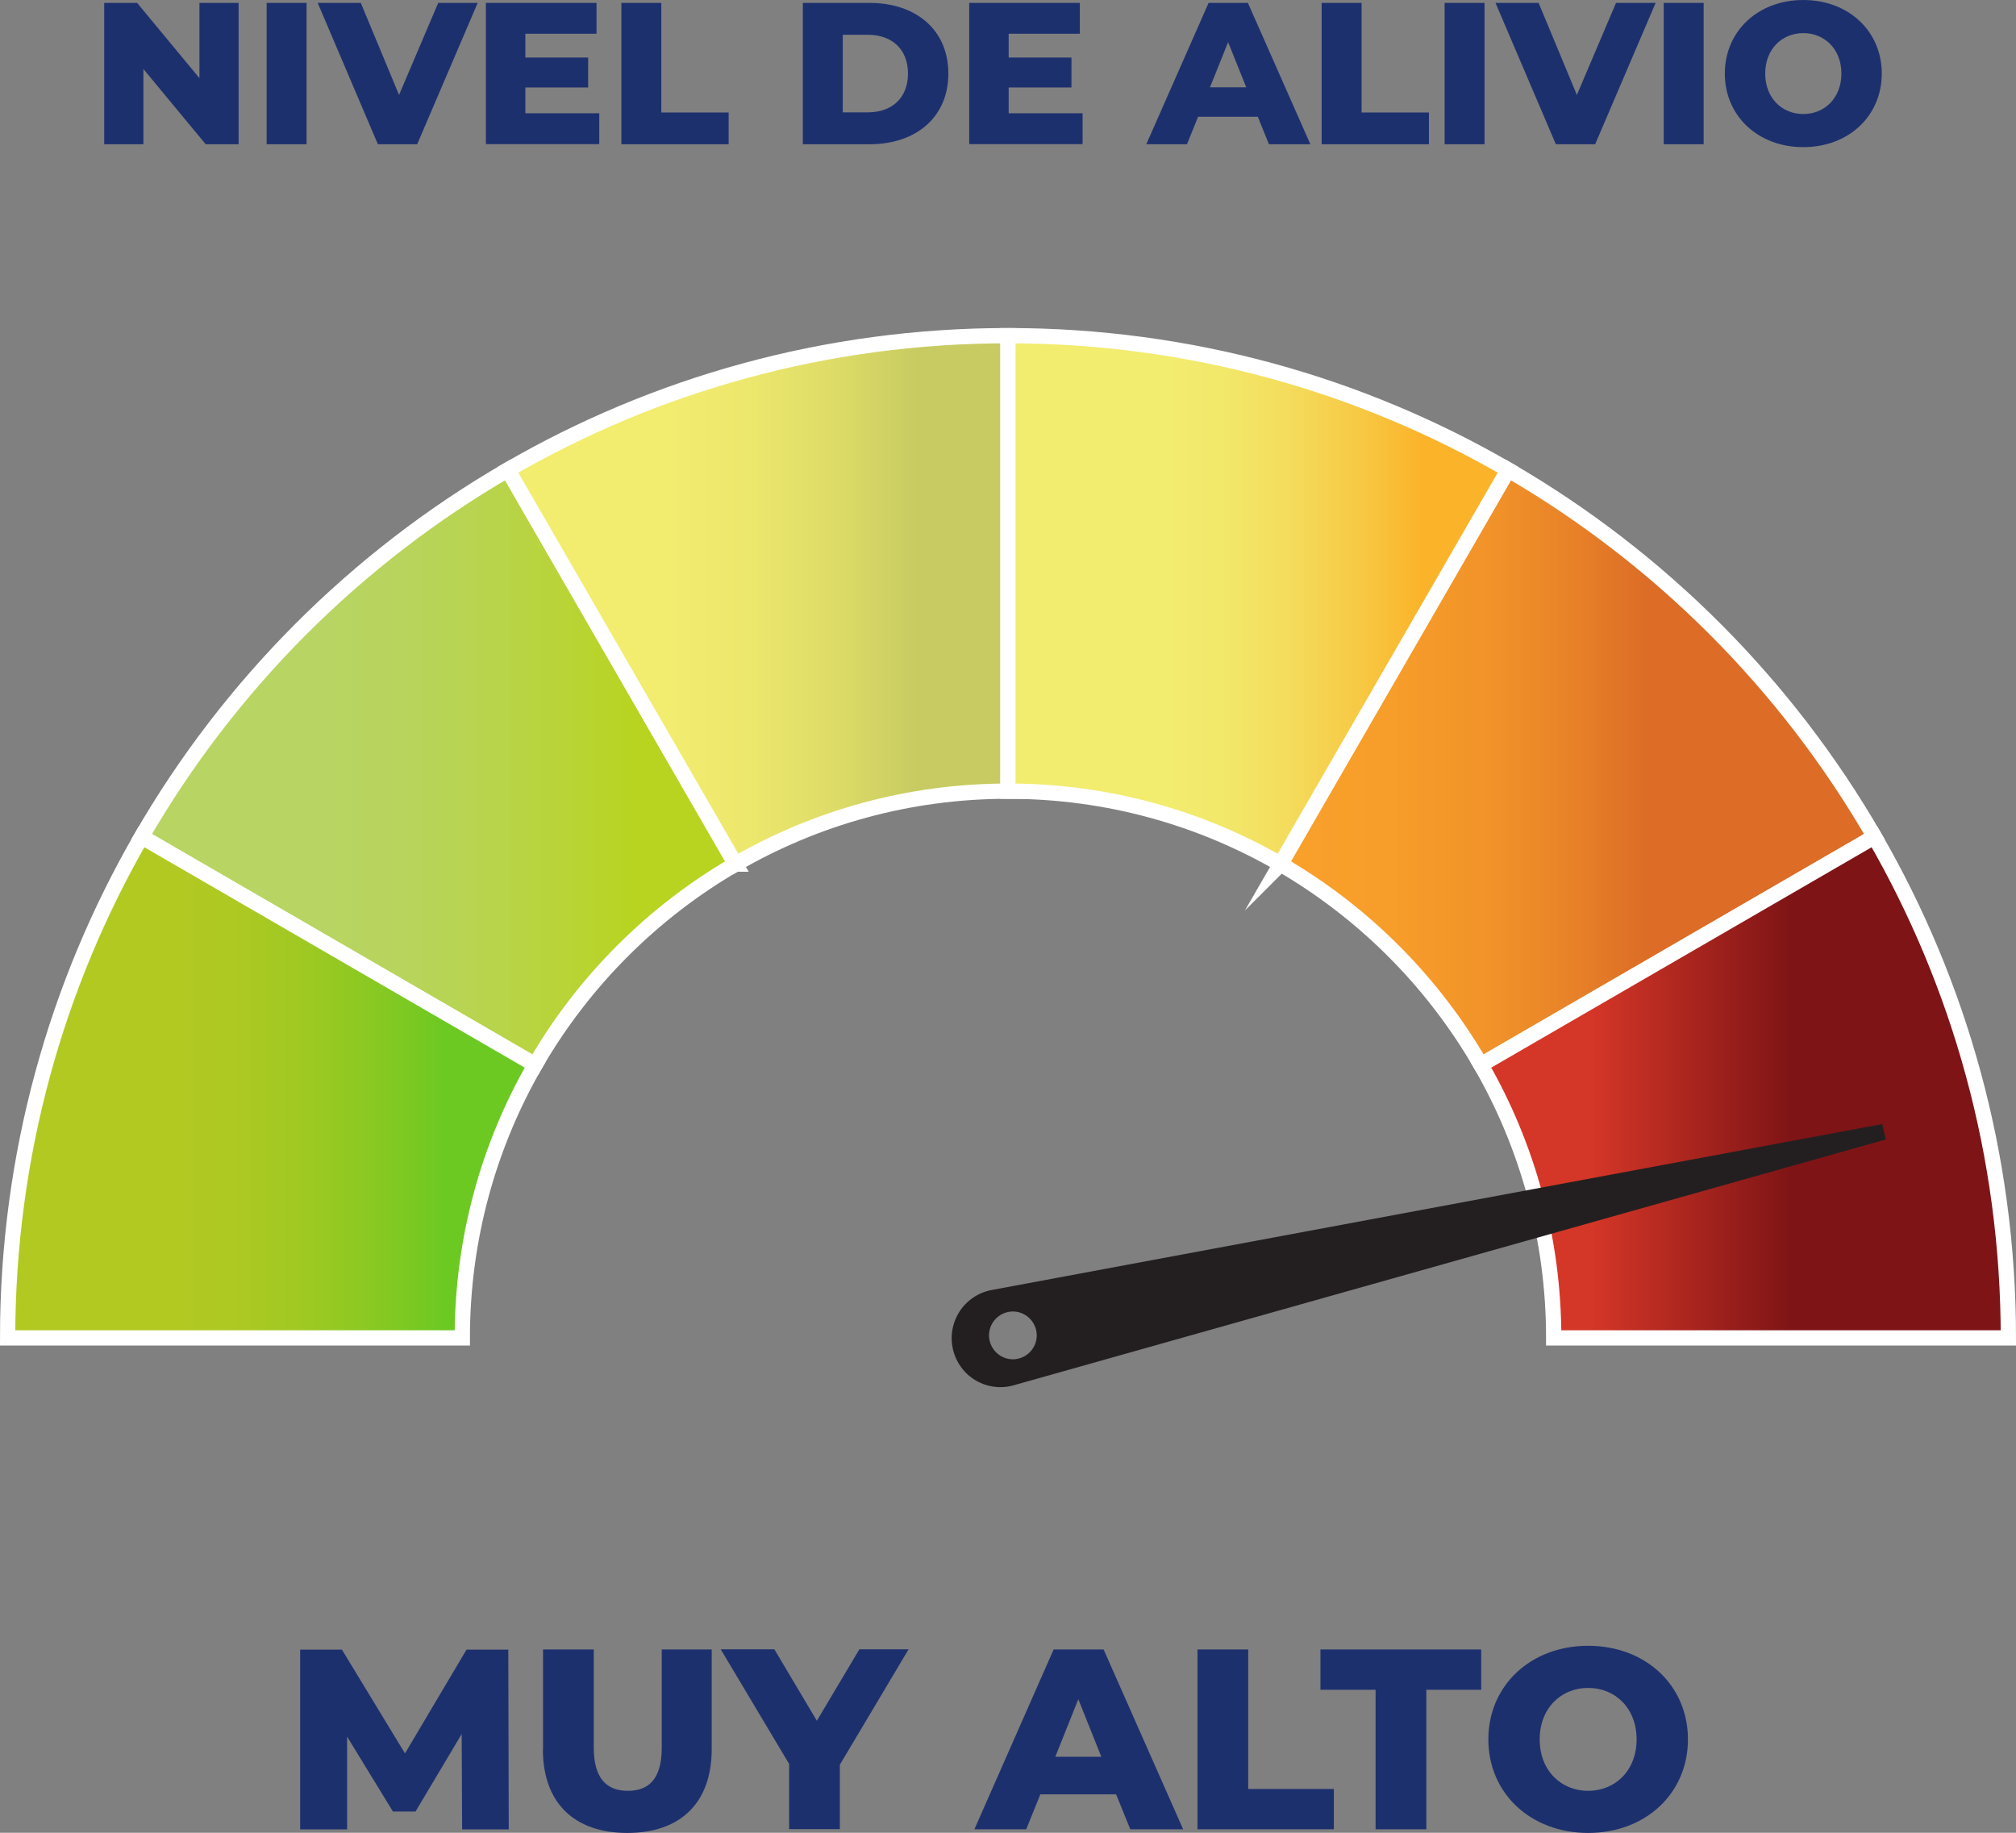 <?xml version="1.0" encoding="UTF-8"?>
<svg xmlns="http://www.w3.org/2000/svg" xmlns:xlink="http://www.w3.org/1999/xlink" fill="none" height="120" viewBox="0 0 132 120" width="132">
  <rect x="0" y="0" width="132" height="120" fill="#808080" stroke="none"/>
  <linearGradient id="a" gradientUnits="userSpaceOnUse" x1="9.268" x2="48.157" y1="50.24" y2="50.24">
    <stop offset=".32" stop-color="#b8d462"></stop>
    <stop offset=".43" stop-color="#b8d45d"></stop>
    <stop offset=".57" stop-color="#b8d44f"></stop>
    <stop offset=".71" stop-color="#b8d437"></stop>
    <stop offset=".83" stop-color="#b8d420"></stop>
  </linearGradient>
  <linearGradient id="b" gradientUnits="userSpaceOnUse" x1="33.242" x2="66.005" y1="39.277" y2="39.277">
    <stop offset=".32" stop-color="#f2ec6f"></stop>
    <stop offset=".47" stop-color="#ede86d"></stop>
    <stop offset=".64" stop-color="#dfdd68"></stop>
    <stop offset=".82" stop-color="#c7cb61"></stop>
    <stop offset=".83" stop-color="#c7cb61"></stop>
  </linearGradient>
  <linearGradient id="c" gradientUnits="userSpaceOnUse" x1="83.843" x2="122.732" y1="50.24" y2="50.24">
    <stop offset="0" stop-color="#f9a12b"></stop>
    <stop offset=".19" stop-color="#f79d2a"></stop>
    <stop offset=".35" stop-color="#f19329"></stop>
    <stop offset=".49" stop-color="#e88228"></stop>
    <stop offset=".62" stop-color="#dc6c26"></stop>
  </linearGradient>
  <linearGradient id="d" gradientUnits="userSpaceOnUse" x1="66.005" x2="98.758" y1="39.277" y2="39.277">
    <stop offset=".32" stop-color="#f2ec6f"></stop>
    <stop offset=".43" stop-color="#f2e86a"></stop>
    <stop offset=".56" stop-color="#f4dc5c"></stop>
    <stop offset=".7" stop-color="#f7c944"></stop>
    <stop offset=".83" stop-color="#fbb329"></stop>
  </linearGradient>
  <linearGradient id="e" gradientUnits="userSpaceOnUse" x1="96.962" x2="131.501" y1="71.198" y2="71.198">
    <stop offset=".21" stop-color="#d43627"></stop>
    <stop offset=".59" stop-color="#7e1416"></stop>
  </linearGradient>
  <linearGradient id="f" gradientUnits="userSpaceOnUse" x1=".499" x2="35.038" y1="71.198" y2="71.198">
    <stop offset=".32" stop-color="#b2c922"></stop>
    <stop offset=".43" stop-color="#adc922"></stop>
    <stop offset=".56" stop-color="#9fc922"></stop>
    <stop offset=".7" stop-color="#87c922"></stop>
    <stop offset=".83" stop-color="#6cc922"></stop>
  </linearGradient>
  <clipPath id="g">
    <path d="m0 0h132v120h-132z"></path>
  </clipPath>
  <g clip-path="url(#g)">
    <path d="m30.259 119.77-.03-6.236-3.023 5.077h-1.477l-3.003-4.907v6.076h-3.073v-11.773h2.734l4.13 6.796 4.03-6.796h2.734l.03 11.773h-3.053z" fill="#1d306e"></path>
    <path d="m35.556 114.523v-6.526h3.322v6.426c0 2.019.838 2.829 2.235 2.829s2.215-.81 2.215-2.829v-6.426h3.272v6.526c0 3.518-2.045 5.487-5.527 5.487s-5.527-1.969-5.527-5.487z" fill="#1d306e"></path>
    <path d="m54.991 115.543v4.217h-3.322v-4.267l-4.479-7.506h3.512l2.783 4.678 2.784-4.678h3.222z" fill="#1d306e"></path>
    <path d="m73.088 117.482h-4.968l-.928 2.288h-3.392l5.188-11.773h3.272l5.208 11.773h-3.462l-.928-2.288zm-.978-2.459-1.506-3.768-1.506 3.768h3.023z" fill="#1d306e"></path>
    <path d="m78.406 107.997h3.322v9.135h5.607v2.638h-8.929z" fill="#1d306e"></path>
    <path d="m90.069 110.636h-3.611v-2.639h10.525v2.639h-3.592v9.134h-3.322z" fill="#1d306e"></path>
    <path d="m97.451 113.884c0-3.528 2.774-6.127 6.535-6.127s6.534 2.589 6.534 6.127-2.773 6.126-6.534 6.126-6.535-2.588-6.535-6.126zm9.707 0c0-2.039-1.396-3.368-3.172-3.368s-3.173 1.329-3.173 3.368 1.397 3.368 3.173 3.368 3.172-1.329 3.172-3.368z" fill="#1d306e"></path>
    <path d="m48.157 56.577-14.905-25.815c-9.937 5.757-18.227 14.062-23.984 24.026l25.769 14.931c3.143-5.447 7.682-9.994 13.119-13.142z" fill="url(#a)" stroke="#fff" stroke-miterlimit="10"></path>
    <path d="m66.005 51.8v-29.823c-11.932 0-23.116 3.198-32.753 8.785l14.905 25.815c5.248-3.038 11.343-4.777 17.848-4.777z" fill="url(#b)" stroke="#fff" stroke-miterlimit="10"></path>
    <path d="m96.962 69.719 25.77-14.931c-5.747-9.954-14.037-18.259-23.984-24.026l-14.905 25.815c5.437 3.148 9.977 7.696 13.119 13.142z" fill="url(#c)" stroke="#fff" stroke-miterlimit="10"></path>
    <path d="m83.843 56.577 14.905-25.815c-9.637-5.587-20.821-8.785-32.753-8.785v29.823c6.505 0 12.59 1.739 17.848 4.777z" fill="url(#d)" stroke="#fff" stroke-miterlimit="10"></path>
    <path d="m101.731 87.599h29.77c0-11.953-3.192-23.157-8.769-32.811l-25.77 14.931c3.033 5.257 4.769 11.363 4.769 17.88z" fill="url(#e)" stroke="#fff" stroke-miterlimit="10"></path>
    <path d="m35.038 69.719-25.77-14.931c-5.577 9.654-8.769 20.858-8.769 32.811h29.77c0-6.516 1.736-12.613 4.769-17.88z" fill="url(#f)" stroke="#fff" stroke-miterlimit="10"></path>
    <path d="m123.48 74.617-.239-1.019-58.413 10.884c-1.127.25-2.035 1.089-2.374 2.189-.339 1.099-.06 2.309.728 3.148.788.84 1.975 1.189 3.093.909l57.196-16.121zm-58.682 13.172c-.2-.84.329-1.679 1.167-1.879.838-.2 1.676.33 1.876 1.169.2.84-.329 1.679-1.167 1.879-.838.2-1.676-.33-1.876-1.169z" fill="#231f20"></path>
    <g fill="#1d306e">
      <path d="m15.623.19v9.255h-2.155l-4.08-4.927v4.927h-2.564v-9.255h2.155l4.08 4.927v-4.927z"></path>
      <path d="m17.459.19h2.614v9.255h-2.614z"></path>
      <path d="m31.277.19-3.961 9.255h-2.574l-3.941-9.255h2.823l2.504 6.026 2.564-6.026z"></path>
      <path d="m39.238 7.416v2.019h-7.423v-9.245h7.243v2.019h-4.659v1.559h4.11v1.959h-4.11v1.689h4.829z"></path>
      <path d="m40.685.19h2.614v7.176h4.41v2.079h-7.024z"></path>
      <path d="m52.567.19h4.37c3.063 0 5.158 1.789 5.158 4.627 0 2.838-2.095 4.627-5.158 4.627h-4.37zm4.26 7.166c1.566 0 2.624-.939 2.624-2.539 0-1.599-1.058-2.539-2.624-2.539h-1.646v5.077z"></path>
      <path d="m70.883 7.416v2.019h-7.423v-9.245h7.243v2.019h-4.659v1.559h4.11v1.959h-4.11v1.689h4.829z"></path>
      <path d="m82.357 7.646h-3.911l-.728 1.799h-2.664l4.08-9.255h2.574l4.09 9.255h-2.714zm-.758-1.929-1.187-2.958-1.187 2.958z"></path>
      <path d="m86.537.19h2.614v7.176h4.41v2.079h-7.024z"></path>
      <path d="m94.588.19h2.614v9.255h-2.614z"></path>
      <path d="m108.405.19-3.96 9.255h-2.574l-3.951-9.255h2.823l2.504 6.026 2.564-6.026h2.584z"></path>
      <path d="m108.934.19h2.614v9.255h-2.614z"></path>
      <path d="m112.935 4.817c0-2.778 2.175-4.817 5.138-4.817s5.138 2.039 5.138 4.817-2.175 4.817-5.138 4.817-5.138-2.039-5.138-4.817zm7.632 0c0-1.599-1.098-2.648-2.494-2.648-1.397 0-2.494 1.049-2.494 2.648s1.097 2.648 2.494 2.648c1.396 0 2.494-1.049 2.494-2.648z"></path>
    </g>
  </g>
</svg>
